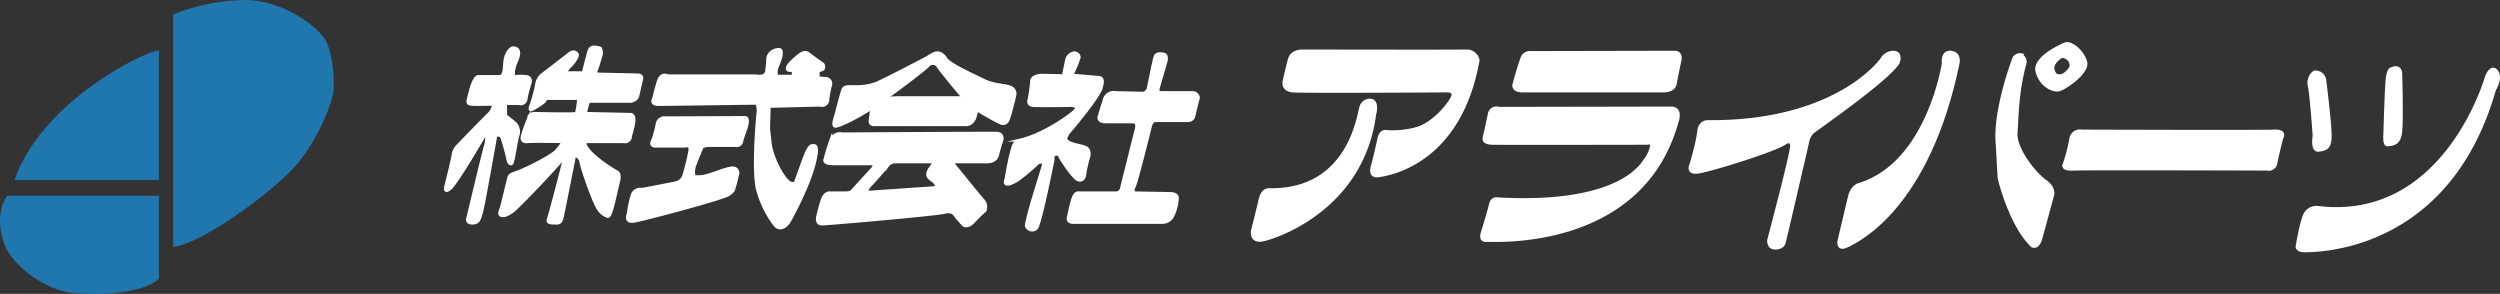 <svg viewBox="0 0 792.8 93.2" xmlns="http://www.w3.org/2000/svg"><rect x="0" y="0" width="792.8" height="93.2" fill="#333333" stroke="none"/><g stroke-miterlimit="10"><path d="m49.9 56.6v-40.1c-6 1.4-35.9 16.4-44.6 40.1z" fill="#1f77ad" stroke="#1f77ad"/><path d="m49.9 62.6h-47.4c-1.6 2.2-3.2 7.6-.7 14.5s12 13.3 18.6 14.8 24.5 1.2 29.5-3.8z" fill="#1f77ad" stroke="#1f77ad"/><path d="m55.4 77.7v-72.8a64.2 64.2 0 0 1 22.3-4.4c11.8 0 23.2 8.5 25.3 12.9s2.5 11.4 2.3 15-4.3 14.2-10.8 22.5-29.8 25.4-39.1 26.8z" fill="#1f77ad" stroke="#1f77ad"/><g fill="#fff" stroke="#fff"><path d="m158.3 24.3h-6.8s-1.2.4-2.2 4.2-1.3 4.3 0 4.5 7.2 0 7.2 0a4.6 4.6 0 0 1 -1.3 3c-1.4 1.3-10 10.2-10 10.2a5.1 5.1 0 0 0 -1.5 3.1c-.4 2.2-2.2 9.4-2.2 9.4s-1 3 1.3 1 10.7-16.7 11.2-17.4.5 2.5 0 3.9-5.7 23.3-5.7 23.3-.3 1.2 1.5 1.2 2.2-.9 2.9-3.5 4.5-24.2 4.5-24.2a1.4 1.4 0 0 1 2.1 1c.7 1.8 2 7.3 2 7.3s.5 1 1 .5 1.4-7.5 1.9-8.8a3.7 3.7 0 0 0 -.9-3.9c-1-.9-3-2.4-3-2.4v-3.9h4.2a1.7 1.7 0 0 0 2.3-1.5 33.9 33.9 0 0 1 1.3-5s.5-1.8-1.2-2-4 0-4 0-.6-1.6.9-5 .1-4-.9-4.1-2.6 1.8-2.8 4.6-.3 4.5-1.8 4.5z"/><path d="m180.5 17.1-8.7 6.7a4.7 4.7 0 0 0 -1.6 3 58.9 58.9 0 0 1 -1.7 6.4s-.8 1.7 0 1.6a23.6 23.6 0 0 0 3.7-2.3c.9-.7.8-1.3.8-1.3h10.5a24.5 24.5 0 0 1 -.7 4.8c-1.3.3-13.1 0-13.1 0s-2-.1-2 1.5a40.3 40.3 0 0 0 -2 5.6s-.7 2 1.5 1.8 11.5 0 11.5 0a24.4 24.4 0 0 1 -2.3 3c-1.5 1.7-10.1 6-12.6 6.8s-2.3 1.2-2.6 2.4-2.2 8.9-2.2 8.9-1.1 2.1 0 2.3 1.7-.1 3.4-1.2 16.1-16.3 16.7-17.6-4.8 19.1-5.2 20.1.8 1.1 1.8 1.1 2 .4 2.5-1.6 4-19.9 4-19.9a2.7 2.7 0 0 1 2.1 2.4c.4 2.2 4.2 13.1 5.6 14.8a5.4 5.4 0 0 0 2.8 2.2c.4.2 1-1.1 1.5-3s1.8-7.6 1.8-7.6.9-2.7-.3-3.4-8.6-5.1-10.1-8.6c-.4-.9.3-1.1.8-1.1h11.4a1.7 1.7 0 0 0 2.1-1.6c.4-2 2.3-6.8 0-7l-14-.3s-.6-.2 0-1.2a11.1 11.1 0 0 1 .8-2.7h13.4s1.7-.3 2.1-1.6l1.2-5.2s.6-1.5-1.2-1.5l-13-.3s-.5-.4 0-1.6 1.5-4.8 1.5-4.8 0-1.9-.6-1.9-2.7-1-3.3 1-1.8 6.9-1.8 6.9h-5.4s-.4-.6 1.1-2 2.5-3.3 2.4-3.7-1-1.6-2.6-.3z"/><path d="m240 24.1h-28.2s-2.1-1.2-3 1.7-1.5 5.5-1.5 5.5-1.3 1.9 1.9 1.8l30.8-.4a5.9 5.9 0 0 1 .4 3.2c-.2 1.8-1.8 19.4.1 25a31.8 31.8 0 0 0 5.3 10.5c1.1 1.3 3.1 1.3 4.7-1.6s7.7-14.3 8.4-21.8c0-2.1-.6-1.8-1.3-1.8s-1.4 1.2-2 2.6-2.9 7.9-2.9 7.9-.4 2.6-2.5 1.1-5.5-7.9-6-12.5l-.5-4.5.2-7.1 16.2-.4a1.8 1.8 0 0 0 2.4-1.7 28 28 0 0 1 .9-4.8 1.6 1.6 0 0 0 -1.6-1.9 9.4 9.4 0 0 1 -2.4-.3v-2l1.6-.7s.6-1.2-.4-1.8-4.3-3.1-4.3-3.1-1-1.1-3.1.7a20.8 20.8 0 0 0 -2.9 2.7s-1.5 1.9.2 1.9 1.1.5 1.1.5v1.4h-5.2s-.8-1.2.2-3.4 1.4-4 1-4.8-4 .1-4.1 2.7-.4 4.1-.4 4.1-.4 1.9-3.1 1.3z"/><path d="m211.1 37.4a2.3 2.3 0 0 0 -2.7 2.1 35.2 35.2 0 0 1 -1.3 4.8s-1.3 2 .8 2 7.7 0 7.7 0h1.7s1.9-.7 1.5 1.6a76.9 76.9 0 0 1 -1.9 7.7 3.6 3.6 0 0 1 -2.2 2.3c-1.5.4-11.2 2.2-11.2 2.2a2.6 2.6 0 0 0 -3 1.8 33.5 33.5 0 0 0 -1.2 5.8s-1.4 3 1.9 2.4 27.9-7.1 29.8-8.4 1.5-1.4 1.9-2.6a28.1 28.1 0 0 0 .8-3.1s.9-1.9-.7-2.6-7.5 2.3-10.3 2.6-2.7-.3-2.7-.3a6.4 6.4 0 0 1 .4-3.6c.8-2.1 2.1-5.2 2.1-5.2s.2-.8 2.6-.8h8.1a1.6 1.6 0 0 0 2-1.4c.5-1.8 1.4-4.2 1.4-4.2s1.1-3.3-.4-3.2z"/><path d="m294.2 18.2s-15 7.9-16.7 8.4a18.1 18.1 0 0 1 -6.7.9c-3.5-.1-3.3.4-3.8 2s-2 7.4-2 7.4-1.2 3.2 0 3.1 5.8-2.2 10.7-5.3 17.3-12.5 18.5-13.8a2 2 0 0 1 3.4.3c.8 1.2 8.9 11.3 10.7 12.6s8 4.8 8.9 5.1a1.7 1.7 0 0 0 2.5-1c.6-1.4 2.1-7.7 2.1-7.7a2.2 2.2 0 0 0 -1.3-2.5c-1.8-.7-5.5-.7-8.3-2.1s-11-5-12.3-7-2.5-1.9-3.4-1.7a12 12 0 0 0 -2.3 1.3z"/><path d="m284.7 31h24.7l1 1.7-1.3 4.7s-.8 2.1-2.6 2.1h-29.4s-1.4.1-1.1-1.5.7-6.6.7-6.6z"/><path d="m267.1 42.5s-2.6-.8-3.7 2.3a52.5 52.5 0 0 0 -1.7 5.6s-1 1.5 2.7 1.5h12.3s1.1.3 0 1.6l-6.4 7s-.1.5-1.8.7h-5.7s-1.2.1-1.9 1.9-1.6 5.7-1.6 5.7-.5 2.2 1.3 2.2 36.2-3 38.9-3.7 3.4.9 3.8 1.5l2.2 2.5s1.3 1.1 3.2-1 3.6-3.5 3.6-3.5a2.9 2.9 0 0 0 -.6-3.3c-1.5-1.7-11.2-13.7-11.2-13.7l-1.9-1.6-3.4 4.9s-1.8 2.1-.5 3.3 1.3.8 1.9 1.7 1 1.3-.9 1.5l-20.4 1.4s-1-.6.7-2.3 5.3-6 5.3-6a3.2 3.2 0 0 1 2.4-1.4h28.9s3.1.3 3.7-2.1 1.4-4.8 1.4-4.8.5-2-1.5-2.1-49.1.2-49.1.2z"/><path d="m330 23.9s-2.7.2-2.8 1.7a56.6 56.6 0 0 1 -.8 5.9s-.7 1.7 1.1 1.9 12.4 0 12.4 0 2.1.2 1.3 1.4-9.9 7.8-17.5 9.6a3.1 3.1 0 0 0 -2.5 2.5 36.7 36.7 0 0 0 -1.2 4.9c-.3 1.1-.9 4.9-.9 4.9s-1.8 3.6 3.7.3a71.3 71.3 0 0 0 6.4-5.4s2.1-.8 1.7.8-4.9 15.2-5.4 19.2a1.9 1.9 0 0 0 3.2.7c1.3-1.8 5.2-21.6 5.2-21.6s-.4-2.5 1.9-1.7c1.4 2.8 4.9 7.6 6.1 8s2-.4 2.1-1.9a40.4 40.4 0 0 1 1.2-5.3s.7-2.2-.9-3-5.2-.8-6.4-2.6a5 5 0 0 1 1.1-2.3c1-1.2 10.3-12.1 10.3-14.6 0 0 .9-2.5-.7-2.7l-8.1-.7s-.8-.1-.1-1.2a31.2 31.2 0 0 0 1.8-4.5 1.5 1.5 0 0 0 -1.6-1.4 2.9 2.9 0 0 0 -2.4 2.6l-.9 4.3s0 .5-1.3.3z"/><path d="m353.9 29.4a3.1 3.1 0 0 0 -3.7 2.3c-.9 2.8-1.5 4.9-1.5 4.9s-1 2 1.9 2 9 0 9 0 1.3.2.8 2.2l-4.8 19.2a1.8 1.8 0 0 1 -1.9 1.2h-11.6s-1.3-.4-2 2.4a47.9 47.9 0 0 0 -1.2 5.1s-.8 1.7 1.4 1.8h28.4a3.7 3.7 0 0 0 3.3-2.3 14.1 14.1 0 0 0 1.3-5.1s.5-1.7-2.3-1.7l-11.2-.2s-1-.5-.2-1.9 5.2-19.3 5.2-19.3.4-1.8 1.6-1.8h10.4a1.8 1.8 0 0 0 1.8-1.5c.3-1.6 1.4-5.7 1.4-5.7a1.8 1.8 0 0 0 -1.8-1.6h-10s-1.5 0-.9-1.5l2.5-8.7s.4-1.8-.8-2-2.3-.3-2.7.9-2.2 10.3-2.2 10.3-.8 1.2-1.6 1.2z"/><path d="m412.6 16.2s-2.9.1-3.6 2.4-1.8 7.4-1.8 7.4-.5 2.5 2.7 2.8 48.3 0 48.3 0 3-.3 2.6 1.5-5.8 8.9-11.6 10.5a28.5 28.5 0 0 1 -10.1.9s-1.4.1-1.8 2.3-2 8.5-2 8.5-1.4 3.7 1.9 3.2 25.7-4 31.5-36.6a3.6 3.6 0 0 0 -3.6-2.9c-3.1.1-52.5 0-52.5 0z"/><path d="m434.2 31.8a2.9 2.9 0 0 0 -2.6 2.2c-.8 2.2-3.5 26.5-28.9 26.2 0 0-2.2-.5-3 2.9s-2.5 10.1-2.5 10.1-.6 3.5 3 2.9 31.7-9.4 35.7-39.8c0 0 1.4-4.7-1.7-4.5z"/><path d="m485.5 16.7a2.6 2.6 0 0 0 -2.9 2c-.9 2.3-2.5 8.2-2.5 8.2s-.4 1.9 2.7 1.9h44.8s3.2.1 3.6-2.2 1.5-7.4 1.5-7.4.7-2.5-1.5-2.6z"/><path d="m475.4 34.4a2.3 2.3 0 0 0 -3.1 1.9c-.6 2.9-1.6 7.3-1.6 7.3s-.7 1.7 2.4 1.8 49.3 0 49.3 0 1.4-.4 1.4.8a10.8 10.8 0 0 1 -2.1 4.6c-.6.6-7 14.5-46.7 12.3 0 0-1.8-.5-2.3 1.7s-2.6 9-2.6 9-.9 2.5 1.1 2.4 49.3 3.3 60.6-37.6c0 0 1.7-4.4-2-4.3z"/><path d="m596.7 18.9s-13.5 19.2-52.5 19.7h-2.8s-2.4 0-2.7 3.2-2.4 10.3-2.4 10.3-1.6 3.1 2.5 2.4 24.4-6.9 27.5-9.3c0 0 1.7-1 1.9.9s-7.3 30.1-7.3 30.1-.1 2.2 1.6 2.4 3-.5 3.3-1.7 7.1-30.3 7.5-32.3a5.8 5.8 0 0 1 1.4-2.6c1-.9 23.8-16.6 27.2-22.1 0 0 1.3-3.2-1.4-3.3a4.3 4.3 0 0 0 -3.8 2.3z"/><path d="m616.3 20.1s-4.7 31.3-26.3 38.3c0 0-2.6.2-3.5 4.1s-3.3 13.9-3.3 13.9-.7 3.2 2.7 1.5 25.5-12.1 35-57.8c0 0 .8-3.2-2.2-3.5s-2.4 3.5-2.4 3.5z"/><path d="m638.7 18.4s-6.4 16.6-5.3 27.5l.6 10.6s3.4 14.6 10.4 21.4c0 0 1.8 1.2 2.8-2.4l3.7-13.6s.8-2.3-2.4-4.5-9.6-10.2-9.2-15.3.3-12.7 2.8-21.9c0 0 .6-1.4-1.2-2.8a2.2 2.2 0 0 0 -2.2 1z"/><path d="m661.4 19.8c-.7-3.3-4.7-6.7-6.6-5.8 0 0-9.9 4.1-8.8 8.6s5 6.2 6.8 5.9 9.4-5.5 8.6-8.7zm-7.7 4.2c-1.2.2-2.3 0-2.7-2.1s2.7-4 2.7-4a2.9 2.9 0 0 1 3.1 3.1c0 .8-1.9 2.8-3.1 3z"/><path d="m660.2 41.6a2.9 2.9 0 0 0 -3.5 2.6 55.1 55.1 0 0 1 -2 7.7s-1.3 1.9 2.7 1.7 61.6 0 61.6 0a2.2 2.2 0 0 0 2.7-2c.5-2.5 1.8-7.7 1.8-7.7s1.7-2.5-2.3-2.3-61 0-61 0z"/><path d="m733.9 22.9a4.2 4.2 0 0 0 -1.5 4.5c.6 3.1 1.5 15.7 1.5 15.7s-.9 4.9 1.5 4.5 3.6-.7 3.5-5.1-1.7-17-1.7-17a2.9 2.9 0 0 0 -3.3-2.6z"/><path d="m758.2 21.9s-.9.2-1.2 3.6-.7 17.4-.7 17.4-.3 3.2.9 3 3.7.1 4.1-4.3 0-18.1 0-18.1.1-3.1-3.1-1.6z"/><path d="m788.5 24.5s-13.1 46.3-53.6 41.3a4.1 4.1 0 0 0 -4 2.3c-1.2 2.7-2.4 10-2.4 10s-.2 1.5 2.5 1.4 45.2.7 60-51c0 0 2.2-3.5.9-5.6s-2.7-.3-3.4 1.6z"/></g></g></svg>